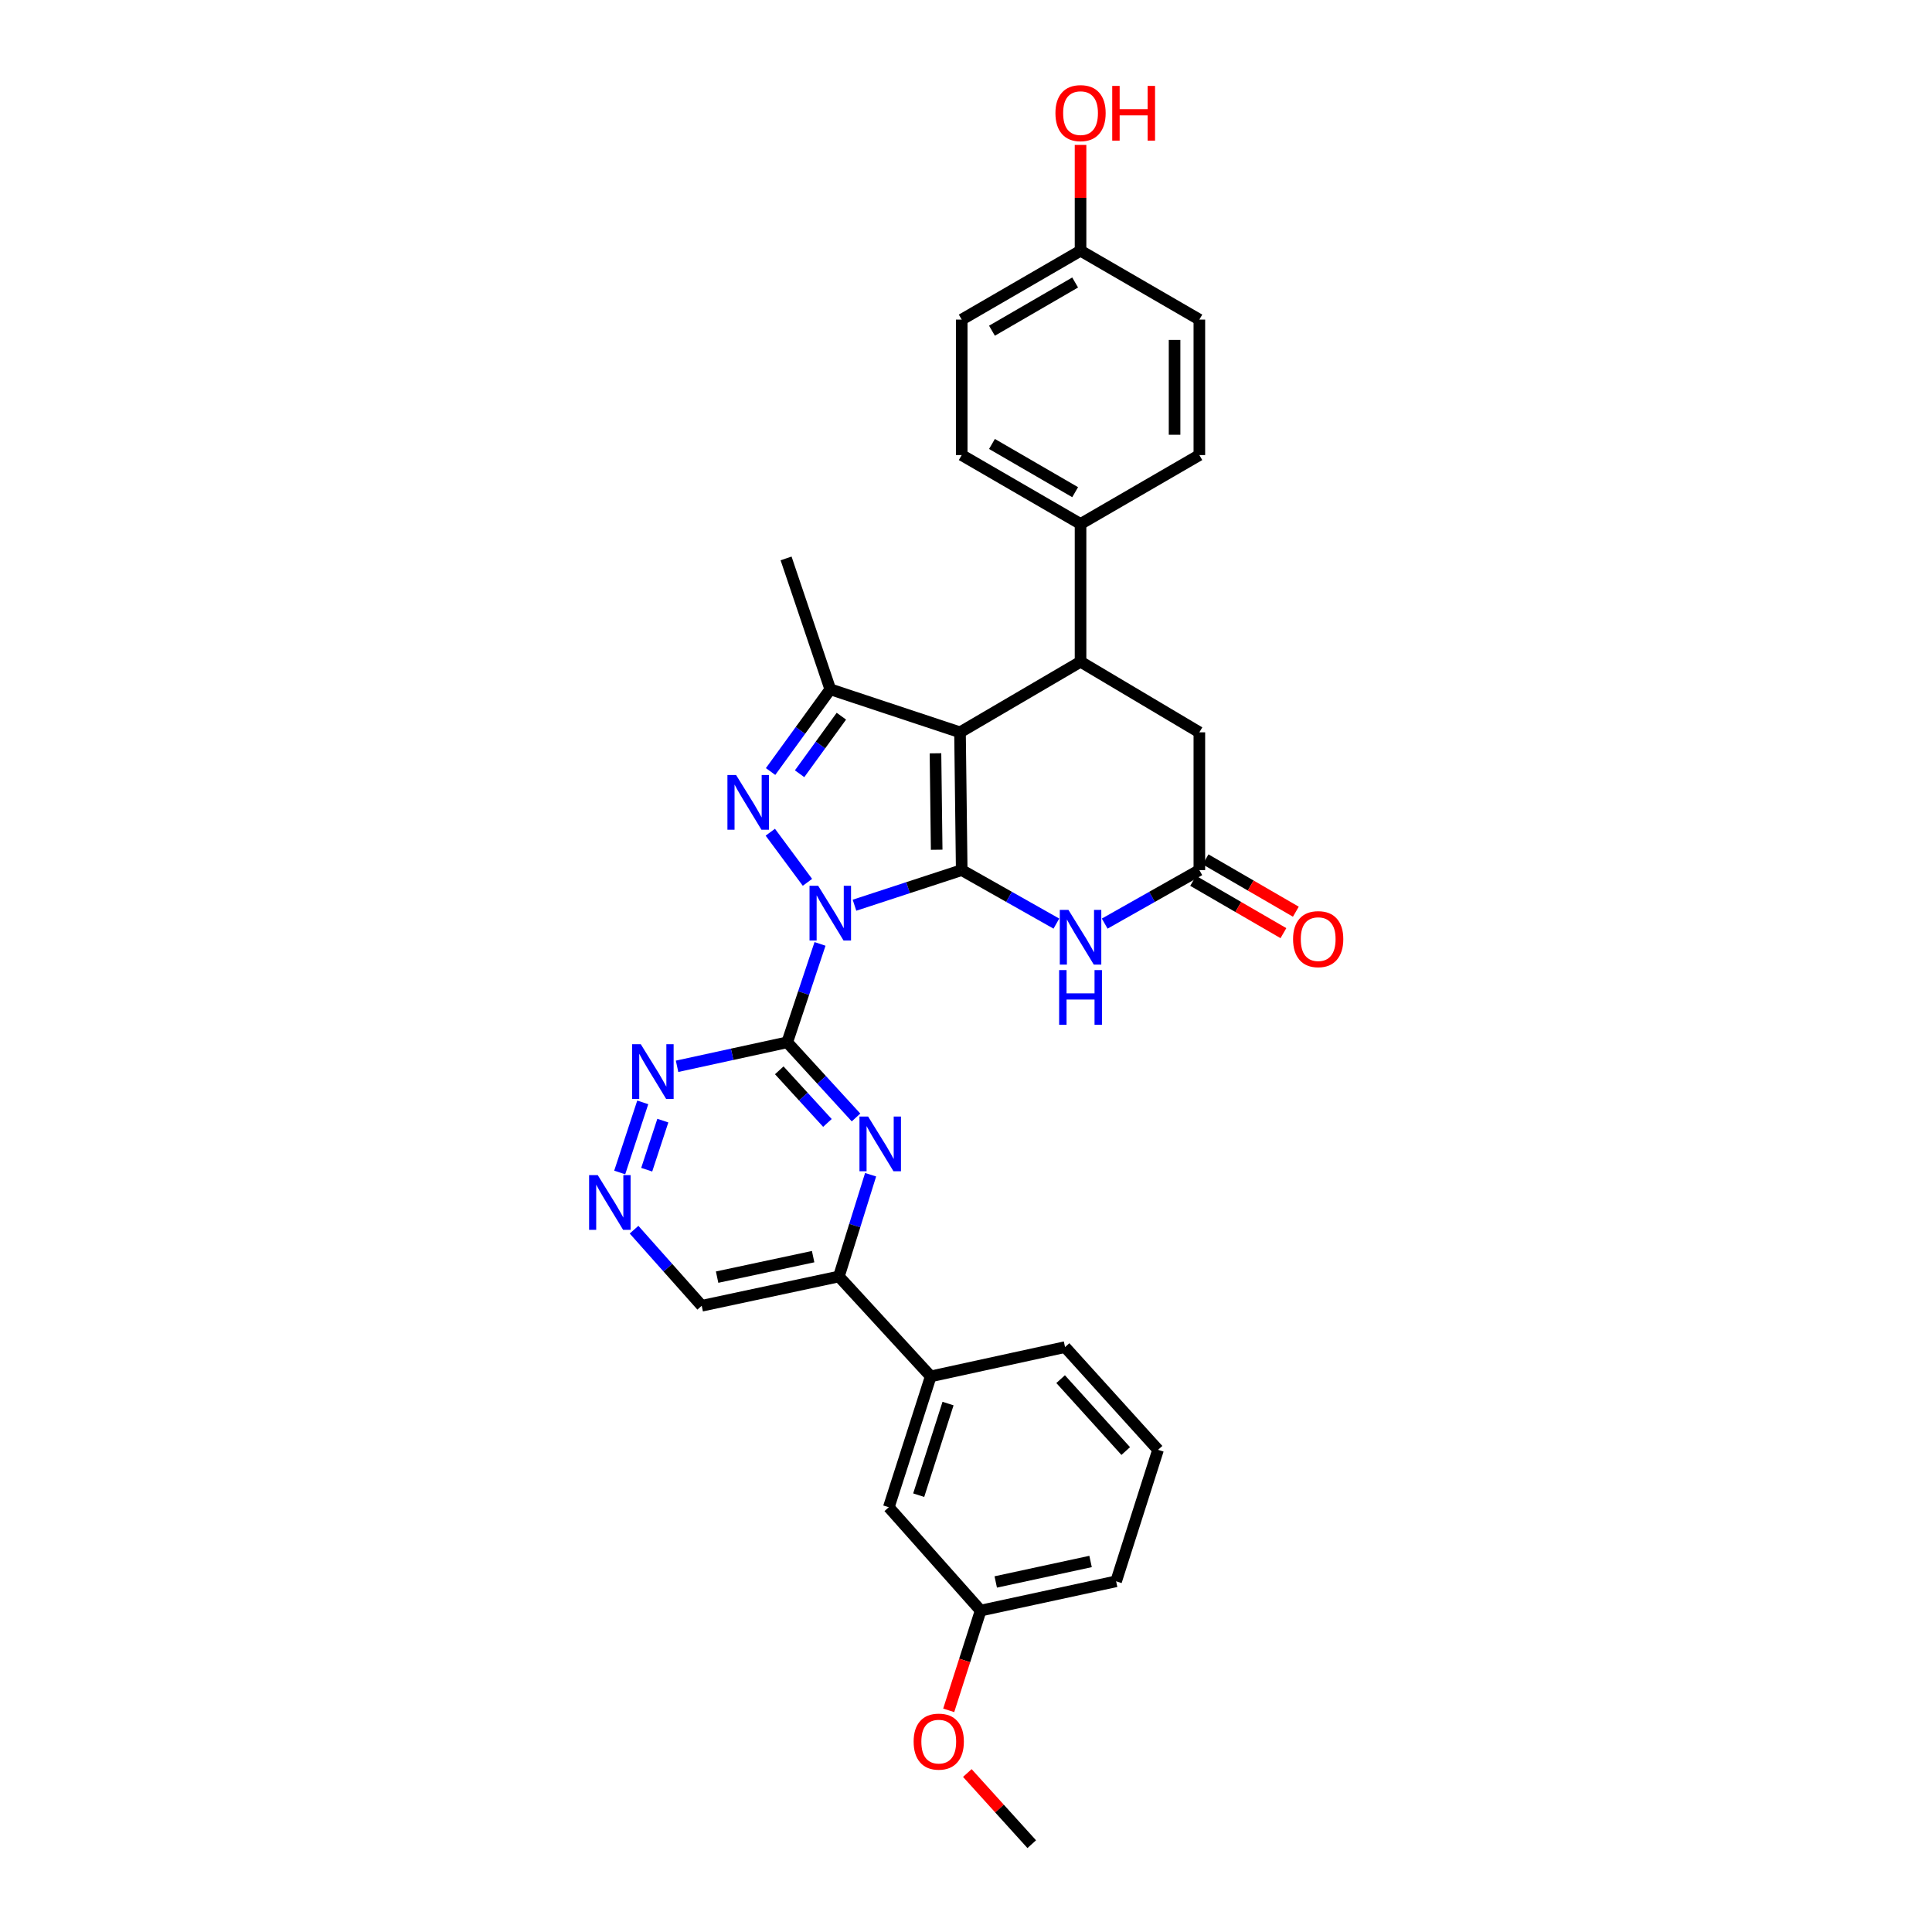 <?xml version='1.0' encoding='iso-8859-1'?>
<svg version='1.1' baseProfile='full'
              xmlns='http://www.w3.org/2000/svg'
                      xmlns:rdkit='http://www.rdkit.org/xml'
                      xmlns:xlink='http://www.w3.org/1999/xlink'
                  xml:space='preserve'
width='1000px' height='1000px' viewBox='0 0 1000 1000'>
<!-- END OF HEADER -->
<rect style='opacity:1.0;fill:#FFFFFF;stroke:none' width='1000' height='1000' x='0' y='0'> </rect>
<path class='bond-0' d='M 442.279,468.538 L 470.031,459.45' style='fill:none;fill-rule:evenodd;stroke:#0000FF;stroke-width:6px;stroke-linecap:butt;stroke-linejoin:miter;stroke-opacity:1' />
<path class='bond-0' d='M 470.031,459.45 L 497.783,450.362' style='fill:none;fill-rule:evenodd;stroke:#000000;stroke-width:6px;stroke-linecap:butt;stroke-linejoin:miter;stroke-opacity:1' />
<path class='bond-2' d='M 417.934,456.697 L 398.707,430.753' style='fill:none;fill-rule:evenodd;stroke:#0000FF;stroke-width:6px;stroke-linecap:butt;stroke-linejoin:miter;stroke-opacity:1' />
<path class='bond-3' d='M 424.442,488.563 L 415.953,514.03' style='fill:none;fill-rule:evenodd;stroke:#0000FF;stroke-width:6px;stroke-linecap:butt;stroke-linejoin:miter;stroke-opacity:1' />
<path class='bond-3' d='M 415.953,514.03 L 407.464,539.498' style='fill:none;fill-rule:evenodd;stroke:#000000;stroke-width:6px;stroke-linecap:butt;stroke-linejoin:miter;stroke-opacity:1' />
<path class='bond-1' d='M 497.783,450.362 L 496.899,379.051' style='fill:none;fill-rule:evenodd;stroke:#000000;stroke-width:6px;stroke-linecap:butt;stroke-linejoin:miter;stroke-opacity:1' />
<path class='bond-1' d='M 484.823,439.825 L 484.204,389.907' style='fill:none;fill-rule:evenodd;stroke:#000000;stroke-width:6px;stroke-linecap:butt;stroke-linejoin:miter;stroke-opacity:1' />
<path class='bond-5' d='M 497.783,450.362 L 522.282,464.21' style='fill:none;fill-rule:evenodd;stroke:#000000;stroke-width:6px;stroke-linecap:butt;stroke-linejoin:miter;stroke-opacity:1' />
<path class='bond-5' d='M 522.282,464.21 L 546.781,478.058' style='fill:none;fill-rule:evenodd;stroke:#0000FF;stroke-width:6px;stroke-linecap:butt;stroke-linejoin:miter;stroke-opacity:1' />
<path class='bond-6' d='M 496.899,379.051 L 559.288,342.511' style='fill:none;fill-rule:evenodd;stroke:#000000;stroke-width:6px;stroke-linecap:butt;stroke-linejoin:miter;stroke-opacity:1' />
<path class='bond-31' d='M 496.899,379.051 L 429.75,356.779' style='fill:none;fill-rule:evenodd;stroke:#000000;stroke-width:6px;stroke-linecap:butt;stroke-linejoin:miter;stroke-opacity:1' />
<path class='bond-4' d='M 398.852,399.337 L 414.301,378.058' style='fill:none;fill-rule:evenodd;stroke:#0000FF;stroke-width:6px;stroke-linecap:butt;stroke-linejoin:miter;stroke-opacity:1' />
<path class='bond-4' d='M 414.301,378.058 L 429.75,356.779' style='fill:none;fill-rule:evenodd;stroke:#000000;stroke-width:6px;stroke-linecap:butt;stroke-linejoin:miter;stroke-opacity:1' />
<path class='bond-4' d='M 413.868,400.49 L 424.682,385.595' style='fill:none;fill-rule:evenodd;stroke:#0000FF;stroke-width:6px;stroke-linecap:butt;stroke-linejoin:miter;stroke-opacity:1' />
<path class='bond-4' d='M 424.682,385.595 L 435.496,370.7' style='fill:none;fill-rule:evenodd;stroke:#000000;stroke-width:6px;stroke-linecap:butt;stroke-linejoin:miter;stroke-opacity:1' />
<path class='bond-7' d='M 407.464,539.498 L 425.27,558.95' style='fill:none;fill-rule:evenodd;stroke:#000000;stroke-width:6px;stroke-linecap:butt;stroke-linejoin:miter;stroke-opacity:1' />
<path class='bond-7' d='M 425.27,558.95 L 443.077,578.401' style='fill:none;fill-rule:evenodd;stroke:#0000FF;stroke-width:6px;stroke-linecap:butt;stroke-linejoin:miter;stroke-opacity:1' />
<path class='bond-7' d='M 403.344,553.996 L 415.808,567.612' style='fill:none;fill-rule:evenodd;stroke:#000000;stroke-width:6px;stroke-linecap:butt;stroke-linejoin:miter;stroke-opacity:1' />
<path class='bond-7' d='M 415.808,567.612 L 428.272,581.228' style='fill:none;fill-rule:evenodd;stroke:#0000FF;stroke-width:6px;stroke-linecap:butt;stroke-linejoin:miter;stroke-opacity:1' />
<path class='bond-9' d='M 407.464,539.498 L 378.955,545.707' style='fill:none;fill-rule:evenodd;stroke:#000000;stroke-width:6px;stroke-linecap:butt;stroke-linejoin:miter;stroke-opacity:1' />
<path class='bond-9' d='M 378.955,545.707 L 350.446,551.916' style='fill:none;fill-rule:evenodd;stroke:#0000FF;stroke-width:6px;stroke-linecap:butt;stroke-linejoin:miter;stroke-opacity:1' />
<path class='bond-22' d='M 429.75,356.779 L 406.872,289.039' style='fill:none;fill-rule:evenodd;stroke:#000000;stroke-width:6px;stroke-linecap:butt;stroke-linejoin:miter;stroke-opacity:1' />
<path class='bond-8' d='M 571.794,478.057 L 596.29,464.21' style='fill:none;fill-rule:evenodd;stroke:#0000FF;stroke-width:6px;stroke-linecap:butt;stroke-linejoin:miter;stroke-opacity:1' />
<path class='bond-8' d='M 596.29,464.21 L 620.785,450.362' style='fill:none;fill-rule:evenodd;stroke:#000000;stroke-width:6px;stroke-linecap:butt;stroke-linejoin:miter;stroke-opacity:1' />
<path class='bond-13' d='M 559.288,342.511 L 559.288,271.2' style='fill:none;fill-rule:evenodd;stroke:#000000;stroke-width:6px;stroke-linecap:butt;stroke-linejoin:miter;stroke-opacity:1' />
<path class='bond-33' d='M 559.288,342.511 L 620.785,379.051' style='fill:none;fill-rule:evenodd;stroke:#000000;stroke-width:6px;stroke-linecap:butt;stroke-linejoin:miter;stroke-opacity:1' />
<path class='bond-10' d='M 450.624,608.037 L 442.414,634.371' style='fill:none;fill-rule:evenodd;stroke:#0000FF;stroke-width:6px;stroke-linecap:butt;stroke-linejoin:miter;stroke-opacity:1' />
<path class='bond-10' d='M 442.414,634.371 L 434.204,660.705' style='fill:none;fill-rule:evenodd;stroke:#000000;stroke-width:6px;stroke-linecap:butt;stroke-linejoin:miter;stroke-opacity:1' />
<path class='bond-12' d='M 620.785,450.362 L 620.785,379.051' style='fill:none;fill-rule:evenodd;stroke:#000000;stroke-width:6px;stroke-linecap:butt;stroke-linejoin:miter;stroke-opacity:1' />
<path class='bond-15' d='M 617.569,455.912 L 640.933,469.454' style='fill:none;fill-rule:evenodd;stroke:#000000;stroke-width:6px;stroke-linecap:butt;stroke-linejoin:miter;stroke-opacity:1' />
<path class='bond-15' d='M 640.933,469.454 L 664.297,482.995' style='fill:none;fill-rule:evenodd;stroke:#FF0000;stroke-width:6px;stroke-linecap:butt;stroke-linejoin:miter;stroke-opacity:1' />
<path class='bond-15' d='M 624.002,444.813 L 647.366,458.355' style='fill:none;fill-rule:evenodd;stroke:#000000;stroke-width:6px;stroke-linecap:butt;stroke-linejoin:miter;stroke-opacity:1' />
<path class='bond-15' d='M 647.366,458.355 L 670.729,471.897' style='fill:none;fill-rule:evenodd;stroke:#FF0000;stroke-width:6px;stroke-linecap:butt;stroke-linejoin:miter;stroke-opacity:1' />
<path class='bond-11' d='M 332.687,570.586 L 320.758,606.874' style='fill:none;fill-rule:evenodd;stroke:#0000FF;stroke-width:6px;stroke-linecap:butt;stroke-linejoin:miter;stroke-opacity:1' />
<path class='bond-11' d='M 343.084,580.035 L 334.734,605.437' style='fill:none;fill-rule:evenodd;stroke:#0000FF;stroke-width:6px;stroke-linecap:butt;stroke-linejoin:miter;stroke-opacity:1' />
<path class='bond-14' d='M 434.204,660.705 L 481.74,712.41' style='fill:none;fill-rule:evenodd;stroke:#000000;stroke-width:6px;stroke-linecap:butt;stroke-linejoin:miter;stroke-opacity:1' />
<path class='bond-32' d='M 434.204,660.705 L 363.206,675.864' style='fill:none;fill-rule:evenodd;stroke:#000000;stroke-width:6px;stroke-linecap:butt;stroke-linejoin:miter;stroke-opacity:1' />
<path class='bond-32' d='M 420.876,650.433 L 371.177,661.044' style='fill:none;fill-rule:evenodd;stroke:#000000;stroke-width:6px;stroke-linecap:butt;stroke-linejoin:miter;stroke-opacity:1' />
<path class='bond-17' d='M 328.184,636.485 L 345.695,656.174' style='fill:none;fill-rule:evenodd;stroke:#0000FF;stroke-width:6px;stroke-linecap:butt;stroke-linejoin:miter;stroke-opacity:1' />
<path class='bond-17' d='M 345.695,656.174 L 363.206,675.864' style='fill:none;fill-rule:evenodd;stroke:#000000;stroke-width:6px;stroke-linecap:butt;stroke-linejoin:miter;stroke-opacity:1' />
<path class='bond-18' d='M 559.288,271.2 L 497.783,235.544' style='fill:none;fill-rule:evenodd;stroke:#000000;stroke-width:6px;stroke-linecap:butt;stroke-linejoin:miter;stroke-opacity:1' />
<path class='bond-18' d='M 556.496,254.753 L 513.442,229.794' style='fill:none;fill-rule:evenodd;stroke:#000000;stroke-width:6px;stroke-linecap:butt;stroke-linejoin:miter;stroke-opacity:1' />
<path class='bond-19' d='M 559.288,271.2 L 620.785,235.544' style='fill:none;fill-rule:evenodd;stroke:#000000;stroke-width:6px;stroke-linecap:butt;stroke-linejoin:miter;stroke-opacity:1' />
<path class='bond-16' d='M 481.74,712.41 L 460.046,780.151' style='fill:none;fill-rule:evenodd;stroke:#000000;stroke-width:6px;stroke-linecap:butt;stroke-linejoin:miter;stroke-opacity:1' />
<path class='bond-16' d='M 490.703,726.484 L 475.517,773.902' style='fill:none;fill-rule:evenodd;stroke:#000000;stroke-width:6px;stroke-linecap:butt;stroke-linejoin:miter;stroke-opacity:1' />
<path class='bond-27' d='M 481.74,712.41 L 551.27,697.258' style='fill:none;fill-rule:evenodd;stroke:#000000;stroke-width:6px;stroke-linecap:butt;stroke-linejoin:miter;stroke-opacity:1' />
<path class='bond-20' d='M 460.046,780.151 L 507.582,833.631' style='fill:none;fill-rule:evenodd;stroke:#000000;stroke-width:6px;stroke-linecap:butt;stroke-linejoin:miter;stroke-opacity:1' />
<path class='bond-24' d='M 497.783,235.544 L 497.783,165.423' style='fill:none;fill-rule:evenodd;stroke:#000000;stroke-width:6px;stroke-linecap:butt;stroke-linejoin:miter;stroke-opacity:1' />
<path class='bond-23' d='M 620.785,235.544 L 620.785,165.423' style='fill:none;fill-rule:evenodd;stroke:#000000;stroke-width:6px;stroke-linecap:butt;stroke-linejoin:miter;stroke-opacity:1' />
<path class='bond-23' d='M 607.957,225.026 L 607.957,175.941' style='fill:none;fill-rule:evenodd;stroke:#000000;stroke-width:6px;stroke-linecap:butt;stroke-linejoin:miter;stroke-opacity:1' />
<path class='bond-26' d='M 507.582,833.631 L 499.316,859.452' style='fill:none;fill-rule:evenodd;stroke:#000000;stroke-width:6px;stroke-linecap:butt;stroke-linejoin:miter;stroke-opacity:1' />
<path class='bond-26' d='M 499.316,859.452 L 491.049,885.274' style='fill:none;fill-rule:evenodd;stroke:#FF0000;stroke-width:6px;stroke-linecap:butt;stroke-linejoin:miter;stroke-opacity:1' />
<path class='bond-35' d='M 507.582,833.631 L 577.703,818.486' style='fill:none;fill-rule:evenodd;stroke:#000000;stroke-width:6px;stroke-linecap:butt;stroke-linejoin:miter;stroke-opacity:1' />
<path class='bond-35' d='M 515.392,818.82 L 564.477,808.219' style='fill:none;fill-rule:evenodd;stroke:#000000;stroke-width:6px;stroke-linecap:butt;stroke-linejoin:miter;stroke-opacity:1' />
<path class='bond-21' d='M 559.288,129.774 L 620.785,165.423' style='fill:none;fill-rule:evenodd;stroke:#000000;stroke-width:6px;stroke-linecap:butt;stroke-linejoin:miter;stroke-opacity:1' />
<path class='bond-25' d='M 559.288,129.774 L 559.288,102.394' style='fill:none;fill-rule:evenodd;stroke:#000000;stroke-width:6px;stroke-linecap:butt;stroke-linejoin:miter;stroke-opacity:1' />
<path class='bond-25' d='M 559.288,102.394 L 559.288,75.013' style='fill:none;fill-rule:evenodd;stroke:#FF0000;stroke-width:6px;stroke-linecap:butt;stroke-linejoin:miter;stroke-opacity:1' />
<path class='bond-34' d='M 559.288,129.774 L 497.783,165.423' style='fill:none;fill-rule:evenodd;stroke:#000000;stroke-width:6px;stroke-linecap:butt;stroke-linejoin:miter;stroke-opacity:1' />
<path class='bond-34' d='M 556.495,146.221 L 513.441,171.175' style='fill:none;fill-rule:evenodd;stroke:#000000;stroke-width:6px;stroke-linecap:butt;stroke-linejoin:miter;stroke-opacity:1' />
<path class='bond-30' d='M 500.688,917.714 L 517.359,936.129' style='fill:none;fill-rule:evenodd;stroke:#FF0000;stroke-width:6px;stroke-linecap:butt;stroke-linejoin:miter;stroke-opacity:1' />
<path class='bond-30' d='M 517.359,936.129 L 534.03,954.545' style='fill:none;fill-rule:evenodd;stroke:#000000;stroke-width:6px;stroke-linecap:butt;stroke-linejoin:miter;stroke-opacity:1' />
<path class='bond-28' d='M 551.27,697.258 L 599.405,750.425' style='fill:none;fill-rule:evenodd;stroke:#000000;stroke-width:6px;stroke-linecap:butt;stroke-linejoin:miter;stroke-opacity:1' />
<path class='bond-28' d='M 548.98,713.843 L 582.675,751.06' style='fill:none;fill-rule:evenodd;stroke:#000000;stroke-width:6px;stroke-linecap:butt;stroke-linejoin:miter;stroke-opacity:1' />
<path class='bond-29' d='M 599.405,750.425 L 577.703,818.486' style='fill:none;fill-rule:evenodd;stroke:#000000;stroke-width:6px;stroke-linecap:butt;stroke-linejoin:miter;stroke-opacity:1' />
<path  class='atom-0' d='M 423.49 458.481
L 432.77 473.481
Q 433.69 474.961, 435.17 477.641
Q 436.65 480.321, 436.73 480.481
L 436.73 458.481
L 440.49 458.481
L 440.49 486.801
L 436.61 486.801
L 426.65 470.401
Q 425.49 468.481, 424.25 466.281
Q 423.05 464.081, 422.69 463.401
L 422.69 486.801
L 419.01 486.801
L 419.01 458.481
L 423.49 458.481
' fill='#0000FF'/>
<path  class='atom-3' d='M 380.999 401.145
L 390.279 416.145
Q 391.199 417.625, 392.679 420.305
Q 394.159 422.985, 394.239 423.145
L 394.239 401.145
L 397.999 401.145
L 397.999 429.465
L 394.119 429.465
L 384.159 413.065
Q 382.999 411.145, 381.759 408.945
Q 380.559 406.745, 380.199 406.065
L 380.199 429.465
L 376.519 429.465
L 376.519 401.145
L 380.999 401.145
' fill='#0000FF'/>
<path  class='atom-6' d='M 553.028 470.967
L 562.308 485.967
Q 563.228 487.447, 564.708 490.127
Q 566.188 492.807, 566.268 492.967
L 566.268 470.967
L 570.028 470.967
L 570.028 499.287
L 566.148 499.287
L 556.188 482.887
Q 555.028 480.967, 553.788 478.767
Q 552.588 476.567, 552.228 475.887
L 552.228 499.287
L 548.548 499.287
L 548.548 470.967
L 553.028 470.967
' fill='#0000FF'/>
<path  class='atom-6' d='M 548.208 502.119
L 552.048 502.119
L 552.048 514.159
L 566.528 514.159
L 566.528 502.119
L 570.368 502.119
L 570.368 530.439
L 566.528 530.439
L 566.528 517.359
L 552.048 517.359
L 552.048 530.439
L 548.208 530.439
L 548.208 502.119
' fill='#0000FF'/>
<path  class='atom-8' d='M 449.339 577.92
L 458.619 592.92
Q 459.539 594.4, 461.019 597.08
Q 462.499 599.76, 462.579 599.92
L 462.579 577.92
L 466.339 577.92
L 466.339 606.24
L 462.459 606.24
L 452.499 589.84
Q 451.339 587.92, 450.099 585.72
Q 448.899 583.52, 448.539 582.84
L 448.539 606.24
L 444.859 606.24
L 444.859 577.92
L 449.339 577.92
' fill='#0000FF'/>
<path  class='atom-10' d='M 331.667 540.483
L 340.947 555.483
Q 341.867 556.963, 343.347 559.643
Q 344.827 562.323, 344.907 562.483
L 344.907 540.483
L 348.667 540.483
L 348.667 568.803
L 344.787 568.803
L 334.827 552.403
Q 333.667 550.483, 332.427 548.283
Q 331.227 546.083, 330.867 545.403
L 330.867 568.803
L 327.187 568.803
L 327.187 540.483
L 331.667 540.483
' fill='#0000FF'/>
<path  class='atom-12' d='M 309.396 608.238
L 318.676 623.238
Q 319.596 624.718, 321.076 627.398
Q 322.556 630.078, 322.636 630.238
L 322.636 608.238
L 326.396 608.238
L 326.396 636.558
L 322.516 636.558
L 312.556 620.158
Q 311.396 618.238, 310.156 616.038
Q 308.956 613.838, 308.596 613.158
L 308.596 636.558
L 304.916 636.558
L 304.916 608.238
L 309.396 608.238
' fill='#0000FF'/>
<path  class='atom-16' d='M 669.29 486.091
Q 669.29 479.291, 672.65 475.491
Q 676.01 471.691, 682.29 471.691
Q 688.57 471.691, 691.93 475.491
Q 695.29 479.291, 695.29 486.091
Q 695.29 492.971, 691.89 496.891
Q 688.49 500.771, 682.29 500.771
Q 676.05 500.771, 672.65 496.891
Q 669.29 493.011, 669.29 486.091
M 682.29 497.571
Q 686.61 497.571, 688.93 494.691
Q 691.29 491.771, 691.29 486.091
Q 691.29 480.531, 688.93 477.731
Q 686.61 474.891, 682.29 474.891
Q 677.97 474.891, 675.61 477.691
Q 673.29 480.491, 673.29 486.091
Q 673.29 491.811, 675.61 494.691
Q 677.97 497.571, 682.29 497.571
' fill='#FF0000'/>
<path  class='atom-26' d='M 546.288 58.55
Q 546.288 51.75, 549.648 47.95
Q 553.008 44.15, 559.288 44.15
Q 565.568 44.15, 568.928 47.95
Q 572.288 51.75, 572.288 58.55
Q 572.288 65.43, 568.888 69.35
Q 565.488 73.23, 559.288 73.23
Q 553.048 73.23, 549.648 69.35
Q 546.288 65.47, 546.288 58.55
M 559.288 70.03
Q 563.608 70.03, 565.928 67.15
Q 568.288 64.23, 568.288 58.55
Q 568.288 52.99, 565.928 50.19
Q 563.608 47.35, 559.288 47.35
Q 554.968 47.35, 552.608 50.15
Q 550.288 52.95, 550.288 58.55
Q 550.288 64.27, 552.608 67.15
Q 554.968 70.03, 559.288 70.03
' fill='#FF0000'/>
<path  class='atom-26' d='M 575.688 44.47
L 579.528 44.47
L 579.528 56.51
L 594.008 56.51
L 594.008 44.47
L 597.848 44.47
L 597.848 72.79
L 594.008 72.79
L 594.008 59.71
L 579.528 59.71
L 579.528 72.79
L 575.688 72.79
L 575.688 44.47
' fill='#FF0000'/>
<path  class='atom-27' d='M 472.895 901.452
Q 472.895 894.652, 476.255 890.852
Q 479.615 887.052, 485.895 887.052
Q 492.175 887.052, 495.535 890.852
Q 498.895 894.652, 498.895 901.452
Q 498.895 908.332, 495.495 912.252
Q 492.095 916.132, 485.895 916.132
Q 479.655 916.132, 476.255 912.252
Q 472.895 908.372, 472.895 901.452
M 485.895 912.932
Q 490.215 912.932, 492.535 910.052
Q 494.895 907.132, 494.895 901.452
Q 494.895 895.892, 492.535 893.092
Q 490.215 890.252, 485.895 890.252
Q 481.575 890.252, 479.215 893.052
Q 476.895 895.852, 476.895 901.452
Q 476.895 907.172, 479.215 910.052
Q 481.575 912.932, 485.895 912.932
' fill='#FF0000'/>
</svg>

